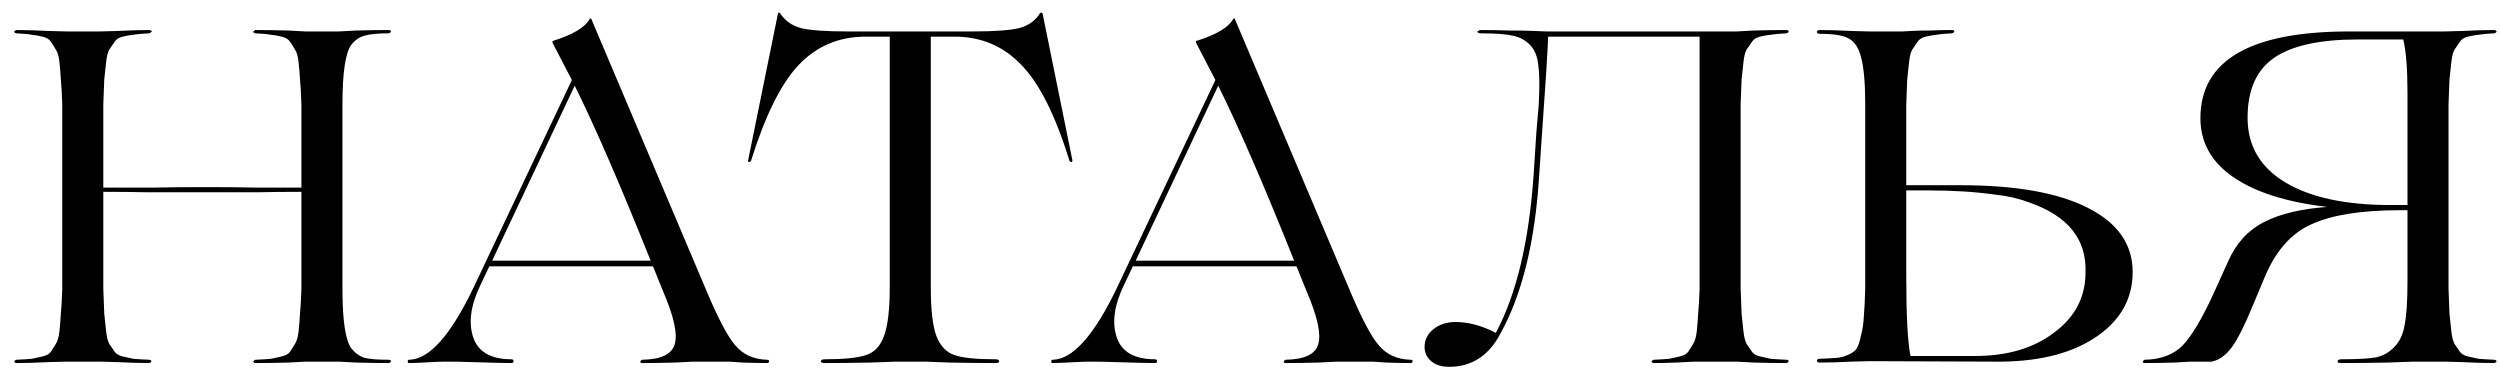<?xml version="1.0" encoding="UTF-8"?> <svg xmlns="http://www.w3.org/2000/svg" width="159" height="24" viewBox="0 0 159 24" fill="none"><path d="M24.72 22.88C24.8 22.88 24.85 22.91 24.87 22.97C24.85 23.03 24.8 23.07 24.72 23.09C24.12 23.09 23.44 23.08 22.68 23.06L21.54 23H19.44L18.3 23.06C17.54 23.08 16.86 23.09 16.26 23.09C16.18 23.09 16.13 23.06 16.11 23C16.13 22.94 16.18 22.9 16.26 22.88C16.7 22.86 17.02 22.84 17.22 22.82C17.44 22.78 17.67 22.73 17.91 22.67C18.17 22.61 18.35 22.51 18.45 22.37C18.55 22.21 18.65 22.05 18.75 21.89C18.87 21.71 18.95 21.44 18.99 21.08C19.03 20.7 19.06 20.32 19.08 19.94C19.12 19.56 19.15 19.03 19.17 18.35V12.2C18.11 12.2 17.14 12.21 16.26 12.23H13.02H9.54C8.52 12.21 7.53 12.2 6.57 12.2V18.35C6.59 19.03 6.61 19.56 6.63 19.94C6.67 20.32 6.71 20.7 6.75 21.08C6.79 21.44 6.86 21.71 6.96 21.89C7.08 22.05 7.19 22.21 7.29 22.37C7.39 22.51 7.56 22.61 7.8 22.67C8.06 22.73 8.29 22.78 8.49 22.82C8.71 22.84 9.04 22.86 9.48 22.88C9.56 22.88 9.61 22.91 9.63 22.97C9.61 23.03 9.56 23.07 9.48 23.09C8.88 23.09 8.21 23.07 7.47 23.03C6.73 23.01 6.35 23 6.33 23H4.23C4.21 23 3.83 23.01 3.09 23.03C2.35 23.07 1.67 23.09 1.05 23.09C0.99 23.09 0.94 23.06 0.9 23C0.92 22.94 0.97 22.9 1.05 22.88C1.49 22.86 1.81 22.84 2.01 22.82C2.23 22.78 2.46 22.73 2.7 22.67C2.96 22.61 3.14 22.51 3.24 22.37C3.34 22.21 3.44 22.05 3.54 21.89C3.66 21.71 3.74 21.44 3.78 21.08C3.82 20.7 3.85 20.32 3.87 19.94C3.91 19.56 3.94 19.03 3.96 18.35V6.65C3.94 5.97 3.91 5.44 3.87 5.06C3.85 4.68 3.82 4.31 3.78 3.95C3.74 3.57 3.66 3.3 3.54 3.14C3.44 2.96 3.34 2.8 3.24 2.66C3.14 2.5 2.96 2.39 2.7 2.33C2.46 2.27 2.23 2.23 2.01 2.21C1.81 2.17 1.49 2.14 1.05 2.12C0.99 2.12 0.94 2.09 0.9 2.03C0.92 1.97 0.97 1.93 1.05 1.91C1.67 1.91 2.35 1.93 3.09 1.97C3.83 1.99 4.21 2 4.23 2H6.33C6.35 2 6.73 1.99 7.47 1.97C8.21 1.93 8.88 1.91 9.48 1.91C9.56 1.91 9.62 1.94 9.66 2C9.64 2.04 9.58 2.08 9.48 2.12C9.04 2.14 8.71 2.17 8.49 2.21C8.29 2.23 8.06 2.27 7.8 2.33C7.56 2.39 7.39 2.5 7.29 2.66C7.19 2.8 7.08 2.96 6.96 3.14C6.86 3.3 6.79 3.57 6.75 3.95C6.71 4.31 6.67 4.68 6.63 5.06C6.61 5.44 6.59 5.97 6.57 6.65V11.93H9.81C10.79 11.91 11.85 11.9 12.99 11.9C14.29 11.9 15.38 11.91 16.26 11.93H19.17V6.65C19.15 5.97 19.12 5.44 19.08 5.06C19.06 4.68 19.03 4.31 18.99 3.95C18.95 3.57 18.87 3.3 18.75 3.14C18.65 2.96 18.55 2.8 18.45 2.66C18.35 2.5 18.17 2.39 17.91 2.33C17.67 2.27 17.44 2.23 17.22 2.21C17.02 2.17 16.7 2.14 16.26 2.12C16.18 2.12 16.13 2.09 16.11 2.03C16.13 1.97 16.18 1.93 16.26 1.91C16.86 1.91 17.54 1.92 18.3 1.94L19.44 2H21.54L22.68 1.94C23.44 1.92 24.12 1.91 24.72 1.91C24.8 1.91 24.85 1.94 24.87 2C24.85 2.06 24.8 2.1 24.72 2.12C24.02 2.12 23.51 2.17 23.19 2.27C22.87 2.35 22.59 2.54 22.35 2.84C21.97 3.34 21.78 4.61 21.78 6.65V18.35C21.78 20.39 21.97 21.66 22.35 22.16C22.59 22.46 22.87 22.66 23.19 22.76C23.51 22.84 24.02 22.88 24.72 22.88ZM48.791 22.88C48.891 22.88 48.931 22.92 48.911 23C48.891 23.06 48.851 23.09 48.791 23.09C48.351 23.09 47.841 23.08 47.261 23.06L46.391 23H44.081L42.911 23.06C42.131 23.08 41.441 23.09 40.841 23.09C40.761 23.09 40.721 23.06 40.721 23C40.741 22.94 40.781 22.9 40.841 22.88C42.041 22.86 42.731 22.53 42.911 21.89C43.111 21.25 42.861 20.12 42.161 18.5L41.531 16.94H36.521H31.121L30.551 18.14C29.931 19.42 29.781 20.53 30.101 21.47C30.421 22.39 31.231 22.85 32.531 22.85C32.591 22.85 32.631 22.87 32.651 22.91C32.671 22.95 32.671 22.99 32.651 23.03C32.631 23.07 32.591 23.09 32.531 23.09C32.071 23.09 31.241 23.07 30.041 23.03C29.441 23.01 28.901 23 28.421 23C28.141 23 27.821 23.01 27.461 23.03C26.781 23.07 26.301 23.09 26.021 23.09C25.961 23.09 25.931 23.06 25.931 23C25.931 22.92 25.961 22.88 26.021 22.88C27.301 22.86 28.671 21.32 30.131 18.26L36.371 5.09L35.141 2.72C35.121 2.66 35.131 2.62 35.171 2.6C36.451 2.2 37.231 1.73 37.511 1.19C37.531 1.17 37.561 1.17 37.601 1.19L44.921 18.47C45.661 20.23 46.271 21.39 46.751 21.95C47.251 22.55 47.931 22.86 48.791 22.88ZM31.301 16.58H36.521H41.381C39.461 11.78 37.851 8.07 36.551 5.45L31.301 16.58ZM58.838 23H56.948L55.328 23.06C54.268 23.08 53.308 23.09 52.448 23.09C52.288 23.09 52.208 23.05 52.208 22.97C52.228 22.89 52.308 22.85 52.448 22.85C53.688 22.85 54.568 22.76 55.088 22.58C55.628 22.4 56.008 21.99 56.228 21.35C56.468 20.71 56.588 19.68 56.588 18.26V2.33H55.058C53.358 2.33 51.938 2.93 50.798 4.13C49.678 5.31 48.668 7.34 47.768 10.22C47.728 10.28 47.678 10.31 47.618 10.31C47.578 10.29 47.568 10.24 47.588 10.16L49.478 0.86C49.498 0.78 49.548 0.78 49.628 0.86C49.928 1.32 50.368 1.63 50.948 1.79C51.548 1.93 52.528 2 53.888 2H61.868C63.228 2 64.208 1.93 64.808 1.79C65.408 1.63 65.848 1.32 66.128 0.86C66.208 0.78 66.268 0.78 66.308 0.86L68.198 10.16C68.218 10.24 68.198 10.29 68.138 10.31C68.098 10.31 68.058 10.28 68.018 10.22C67.118 7.32 66.098 5.29 64.958 4.13C63.818 2.93 62.398 2.33 60.698 2.33H59.198V18.26C59.198 19.7 59.318 20.74 59.558 21.38C59.798 22 60.178 22.4 60.698 22.58C61.198 22.76 62.078 22.85 63.338 22.85C63.418 22.85 63.478 22.87 63.518 22.91C63.558 22.95 63.558 22.99 63.518 23.03C63.498 23.07 63.438 23.09 63.338 23.09C62.478 23.09 61.508 23.08 60.428 23.06L58.838 23ZM89.719 22.88C89.819 22.88 89.859 22.92 89.839 23C89.819 23.06 89.779 23.09 89.719 23.09C89.279 23.09 88.769 23.08 88.189 23.06L87.319 23H85.009L83.839 23.06C83.059 23.08 82.369 23.09 81.769 23.09C81.689 23.09 81.649 23.06 81.649 23C81.669 22.94 81.709 22.9 81.769 22.88C82.969 22.86 83.659 22.53 83.839 21.89C84.039 21.25 83.789 20.12 83.089 18.5L82.459 16.94H77.449H72.049L71.479 18.14C70.859 19.42 70.709 20.53 71.029 21.47C71.349 22.39 72.159 22.85 73.459 22.85C73.519 22.85 73.559 22.87 73.579 22.91C73.599 22.95 73.599 22.99 73.579 23.03C73.559 23.07 73.519 23.09 73.459 23.09C72.999 23.09 72.169 23.07 70.969 23.03C70.369 23.01 69.829 23 69.349 23C69.069 23 68.749 23.01 68.389 23.03C67.709 23.07 67.229 23.09 66.949 23.09C66.889 23.09 66.859 23.06 66.859 23C66.859 22.92 66.889 22.88 66.949 22.88C68.229 22.86 69.599 21.32 71.059 18.26L77.299 5.09L76.069 2.72C76.049 2.66 76.059 2.62 76.099 2.6C77.379 2.2 78.159 1.73 78.439 1.19C78.459 1.17 78.489 1.17 78.529 1.19L85.849 18.47C86.589 20.23 87.199 21.39 87.679 21.95C88.179 22.55 88.859 22.86 89.719 22.88ZM72.229 16.58H77.449H82.309C80.389 11.78 78.779 8.07 77.479 5.45L72.229 16.58ZM113.614 22.88C113.694 22.88 113.744 22.91 113.764 22.97C113.744 23.03 113.694 23.07 113.614 23.09C113.014 23.09 112.334 23.08 111.574 23.06L110.434 23H108.334C108.274 23 108.084 23 107.764 23C107.464 23.02 107.064 23.04 106.564 23.06C106.084 23.08 105.624 23.09 105.184 23.09C105.124 23.09 105.074 23.06 105.034 23C105.054 22.94 105.104 22.9 105.184 22.88C105.624 22.86 105.944 22.84 106.144 22.82C106.364 22.78 106.594 22.73 106.834 22.67C107.094 22.61 107.274 22.51 107.374 22.37C107.474 22.21 107.574 22.05 107.674 21.89C107.794 21.71 107.874 21.44 107.914 21.08C107.954 20.7 107.984 20.32 108.004 19.94C108.044 19.56 108.074 19.03 108.094 18.35V2.33H98.463C98.424 3.37 98.293 5.42 98.073 8.48L97.894 11.12C97.633 15.38 96.803 18.76 95.403 21.26C94.663 22.64 93.584 23.33 92.163 23.33C91.683 23.33 91.303 23.21 91.023 22.97C90.743 22.73 90.603 22.43 90.603 22.07C90.603 21.61 90.793 21.23 91.174 20.93C91.553 20.63 92.013 20.48 92.553 20.48C93.394 20.48 94.254 20.71 95.133 21.17C96.433 18.75 97.234 15.42 97.534 11.18L97.713 8.42C97.793 7.52 97.844 6.93 97.864 6.65C97.924 5.51 97.913 4.67 97.834 4.13C97.773 3.57 97.594 3.14 97.293 2.84C96.993 2.54 96.633 2.35 96.213 2.27C95.793 2.17 95.114 2.12 94.174 2.12C94.053 2.12 93.984 2.09 93.963 2.03C93.944 2.01 93.974 1.98 94.053 1.94L94.174 1.91C94.754 1.91 95.364 1.92 96.004 1.94C96.644 1.94 97.174 1.95 97.594 1.97C98.013 1.99 98.263 2 98.344 2H110.434L111.574 1.94C112.334 1.92 113.014 1.91 113.614 1.91C113.694 1.91 113.744 1.94 113.764 2C113.744 2.06 113.694 2.1 113.614 2.12C113.174 2.14 112.844 2.17 112.624 2.21C112.424 2.23 112.194 2.27 111.934 2.33C111.694 2.39 111.524 2.5 111.424 2.66C111.324 2.8 111.214 2.96 111.094 3.14C110.994 3.3 110.924 3.57 110.884 3.95C110.844 4.31 110.804 4.68 110.764 5.06C110.744 5.44 110.724 5.97 110.704 6.65V18.35C110.724 19.03 110.744 19.56 110.764 19.94C110.804 20.32 110.844 20.7 110.884 21.08C110.924 21.44 110.994 21.71 111.094 21.89C111.214 22.05 111.324 22.21 111.424 22.37C111.524 22.51 111.694 22.61 111.934 22.67C112.194 22.73 112.424 22.78 112.624 22.82C112.844 22.84 113.174 22.86 113.614 22.88ZM126.788 23L118.898 22.97C118.878 22.97 118.498 22.98 117.758 23C117.018 23.04 116.338 23.06 115.718 23.06C115.658 23.06 115.608 23.04 115.568 23C115.548 22.96 115.548 22.92 115.568 22.88C115.608 22.84 115.658 22.82 115.718 22.82C116.218 22.8 116.588 22.78 116.828 22.76C117.068 22.74 117.318 22.67 117.578 22.55C117.838 22.43 118.008 22.3 118.088 22.16C118.188 22 118.278 21.73 118.358 21.35C118.458 20.97 118.518 20.57 118.538 20.15C118.578 19.71 118.608 19.1 118.628 18.32V6.65C118.628 5.27 118.538 4.26 118.358 3.62C118.198 3.02 117.938 2.63 117.578 2.45C117.238 2.25 116.618 2.15 115.718 2.15C115.658 2.15 115.608 2.13 115.568 2.09C115.548 2.05 115.548 2.01 115.568 1.97C115.608 1.93 115.658 1.91 115.718 1.91C116.338 1.91 117.018 1.93 117.758 1.97C118.498 1.99 118.878 2 118.898 2H120.998C121.058 2 121.238 1.99 121.538 1.97C121.858 1.95 122.258 1.94 122.738 1.94C123.238 1.92 123.708 1.91 124.148 1.91C124.228 1.91 124.278 1.94 124.298 2C124.278 2.06 124.228 2.1 124.148 2.12C123.708 2.14 123.378 2.17 123.158 2.21C122.958 2.23 122.728 2.27 122.468 2.33C122.228 2.39 122.058 2.5 121.958 2.66C121.858 2.8 121.748 2.96 121.628 3.14C121.528 3.3 121.458 3.57 121.418 3.95C121.378 4.31 121.338 4.68 121.298 5.06C121.278 5.44 121.258 5.97 121.238 6.65V11.78H124.688C128.208 11.78 130.908 12.26 132.788 13.22C134.688 14.18 135.638 15.54 135.638 17.3C135.638 19.04 134.828 20.44 133.208 21.5C131.608 22.54 129.468 23.04 126.788 23ZM121.508 22.64H125.618C127.678 22.64 129.358 22.14 130.658 21.14C131.978 20.16 132.638 18.89 132.638 17.33C132.718 15.23 131.538 13.75 129.098 12.89C128.418 12.63 127.688 12.46 126.908 12.38C125.648 12.2 124.218 12.11 122.618 12.11H121.238V17.57C121.238 20.07 121.328 21.76 121.508 22.64ZM158.636 22.88C158.696 22.88 158.746 22.91 158.786 22.97C158.766 23.03 158.716 23.07 158.636 23.09C158.016 23.09 157.336 23.07 156.596 23.03C155.856 23.01 155.476 23 155.456 23H153.476L151.826 23.06C150.746 23.08 149.766 23.09 148.886 23.09C148.786 23.09 148.716 23.07 148.676 23.03C148.656 22.99 148.666 22.95 148.706 22.91C148.746 22.87 148.806 22.85 148.886 22.85C149.926 22.85 150.666 22.81 151.106 22.73C151.566 22.63 151.956 22.41 152.276 22.07C152.616 21.73 152.836 21.26 152.936 20.66C153.056 20.06 153.116 19.14 153.116 17.9V13.37H152.636C150.176 13.37 148.296 13.67 146.996 14.27C145.696 14.85 144.696 16 143.996 17.72L143.216 19.58C142.756 20.7 142.336 21.53 141.956 22.07C141.576 22.59 141.146 22.9 140.666 23H139.316L138.266 23.06C137.566 23.08 136.946 23.09 136.406 23.09C136.326 23.09 136.286 23.06 136.286 23C136.306 22.94 136.346 22.9 136.406 22.88C137.426 22.86 138.226 22.56 138.806 21.98C139.406 21.36 140.086 20.21 140.846 18.53L141.716 16.61C142.216 15.47 142.976 14.64 143.996 14.12C145.016 13.6 146.356 13.28 148.016 13.16C145.436 12.86 143.446 12.23 142.046 11.27C140.646 10.31 139.946 9.06 139.946 7.52C139.946 3.84 143.106 2 149.426 2H155.456C155.476 2 155.856 1.99 156.596 1.97C157.336 1.93 158.016 1.91 158.636 1.91C158.696 1.91 158.746 1.94 158.786 2C158.766 2.06 158.716 2.1 158.636 2.12C158.196 2.14 157.866 2.17 157.646 2.21C157.446 2.23 157.216 2.27 156.956 2.33C156.716 2.39 156.546 2.5 156.446 2.66C156.346 2.8 156.236 2.96 156.116 3.14C156.016 3.3 155.946 3.57 155.906 3.95C155.866 4.31 155.826 4.68 155.786 5.06C155.766 5.44 155.746 5.97 155.726 6.65V18.35C155.746 19.03 155.766 19.56 155.786 19.94C155.826 20.32 155.866 20.7 155.906 21.08C155.946 21.44 156.016 21.71 156.116 21.89C156.236 22.05 156.346 22.21 156.446 22.37C156.546 22.51 156.716 22.61 156.956 22.67C157.216 22.73 157.446 22.78 157.646 22.82C157.866 22.84 158.196 22.86 158.636 22.88ZM142.946 7.49C142.946 9.27 143.746 10.64 145.346 11.6C146.946 12.56 149.176 13.04 152.036 13.04H153.116V5.93C153.116 4.37 153.026 3.23 152.846 2.51H149.936C147.536 2.51 145.766 2.9 144.626 3.68C143.506 4.46 142.946 5.73 142.946 7.49Z" fill="black"></path></svg> 